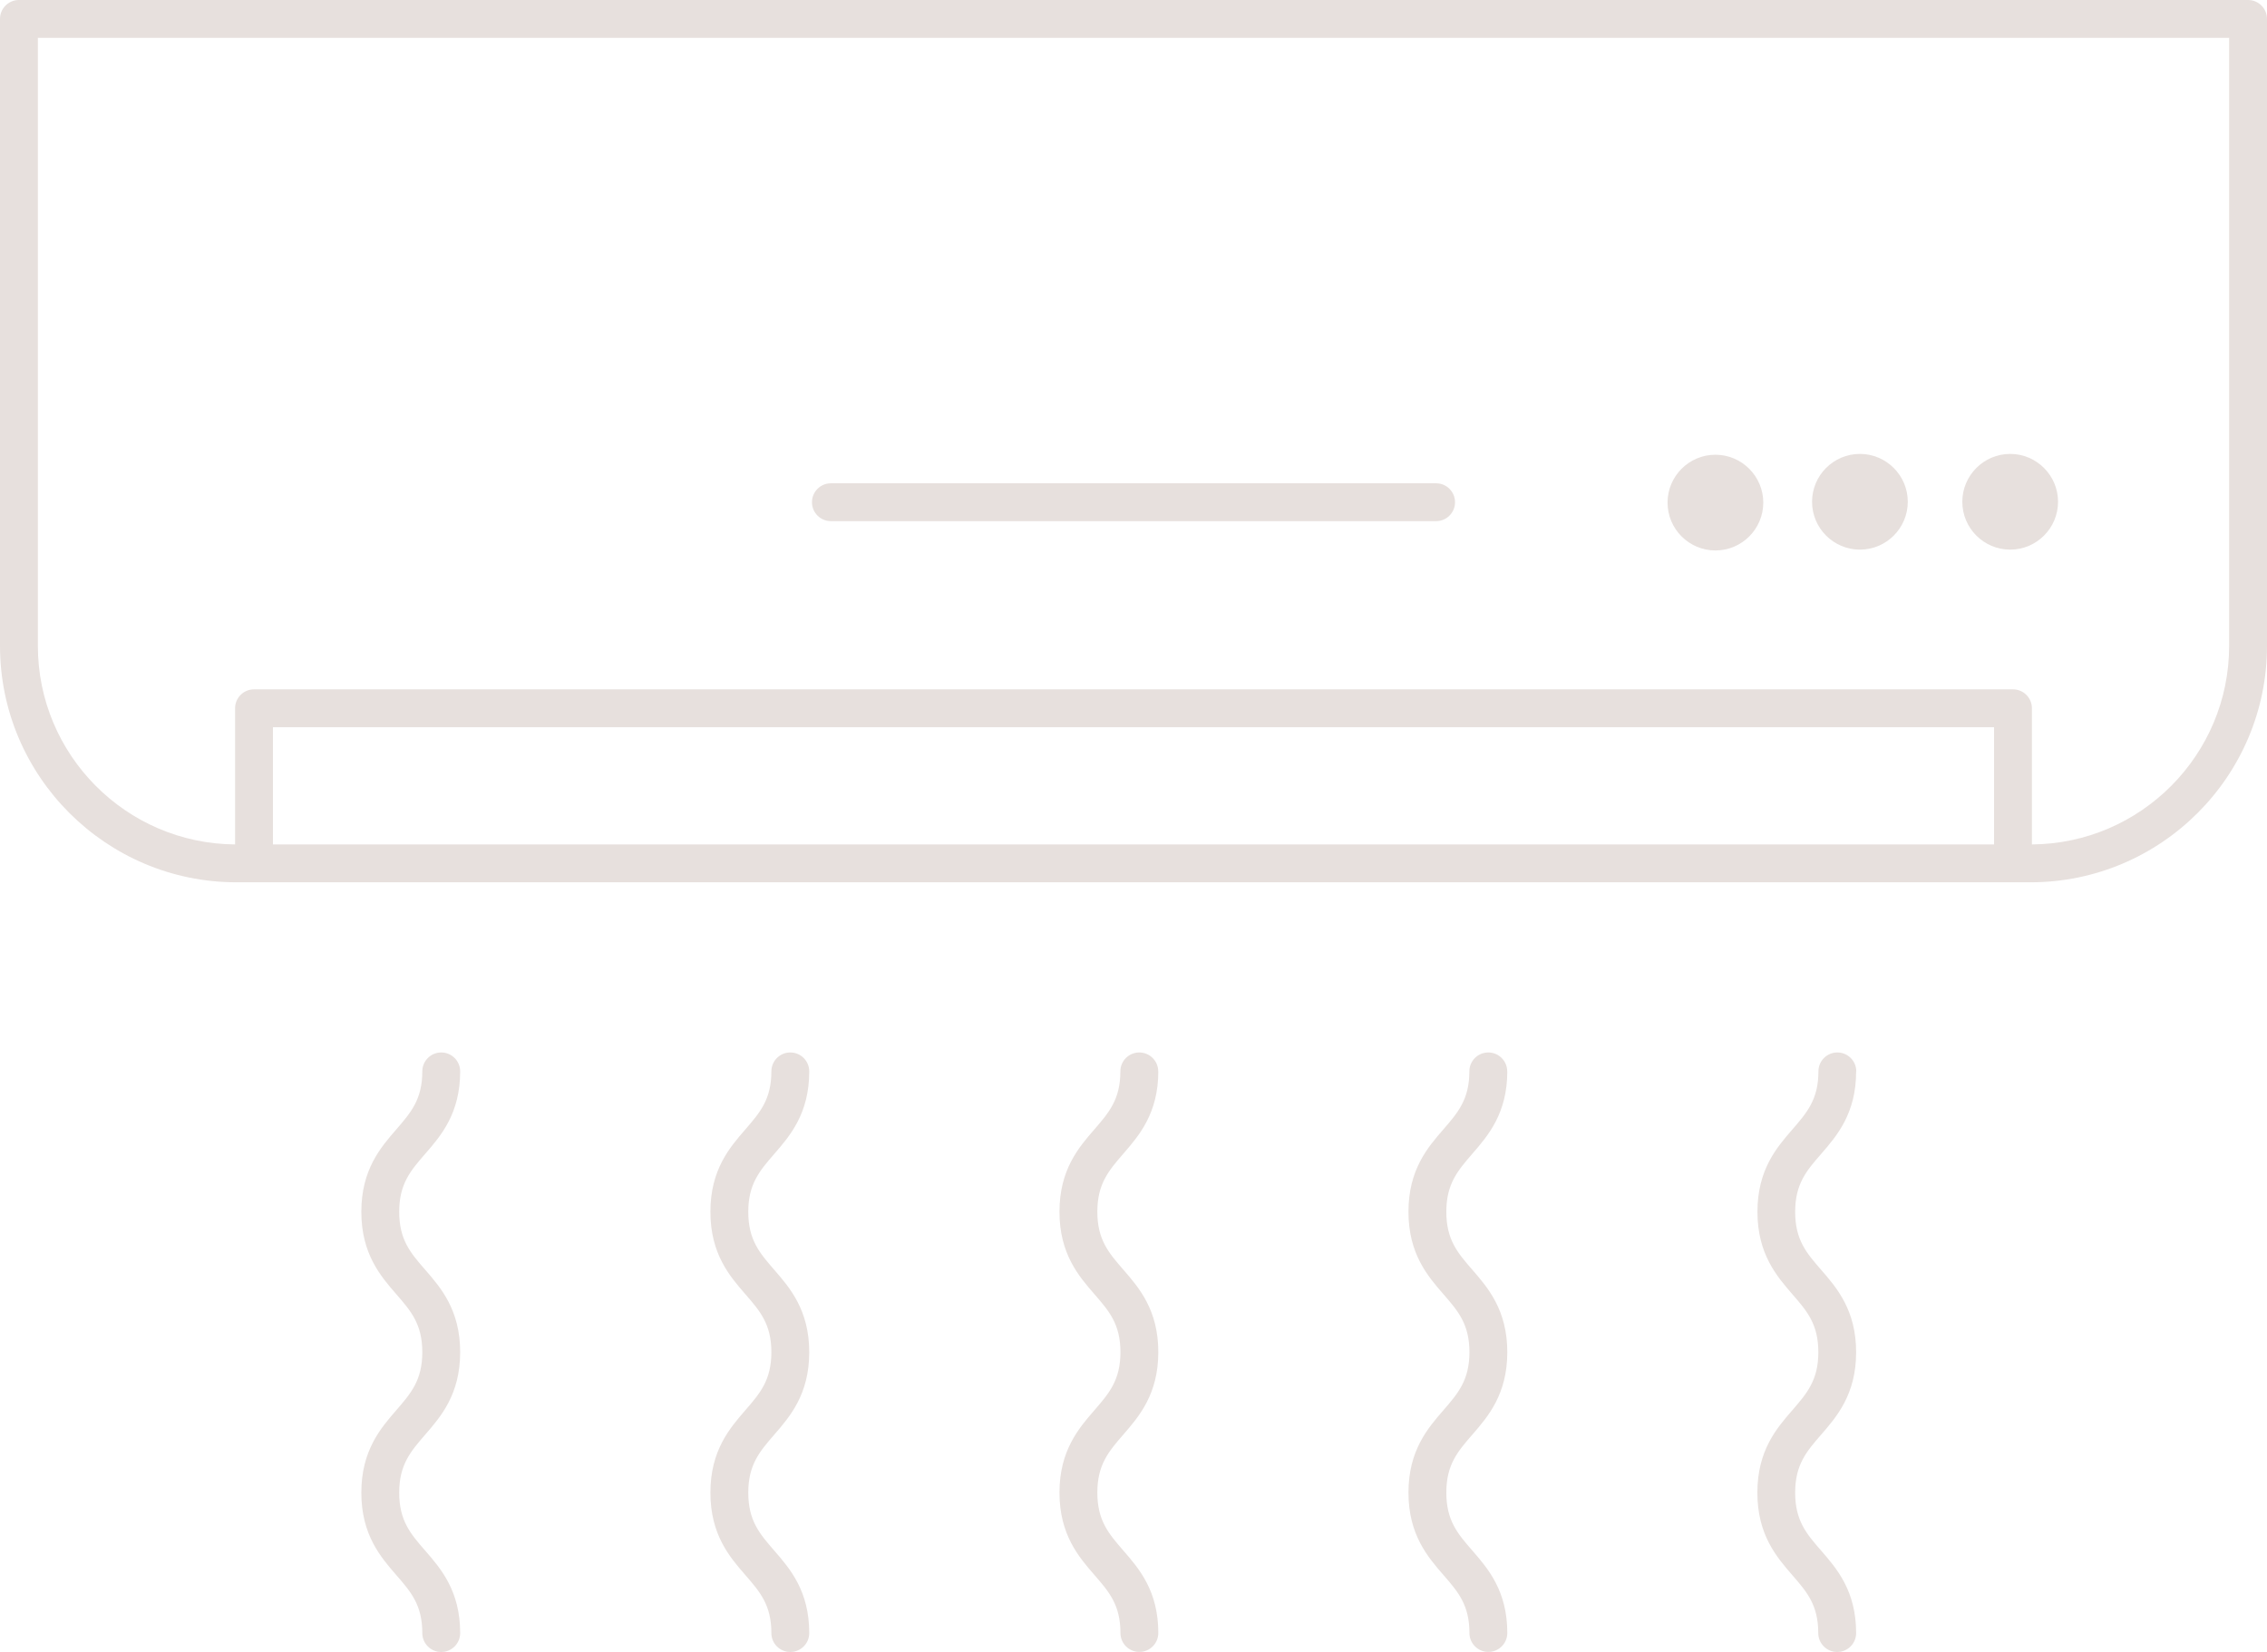 <?xml version="1.0" encoding="UTF-8"?> <svg xmlns="http://www.w3.org/2000/svg" id="Livello_2" viewBox="0 0 299.33 218.14"><defs><style> .cls-1 { fill: #e7e0dd; } </style></defs><g id="Livello_1-2" data-name="Livello_1"><g><path class="cls-1" d="M199.01,141.48c0-1.38-1.12-2.5-2.5-2.5s-2.5,1.12-2.5,2.5c0,3.7-1.51,5.44-3.44,7.67-2.05,2.36-4.6,5.3-4.6,10.87s2.55,8.51,4.64,10.91c1.91,2.2,3.41,3.93,3.41,7.63s-1.51,5.44-3.44,7.67c-2.05,2.36-4.61,5.31-4.61,10.87s2.55,8.51,4.64,10.91c1.91,2.2,3.41,3.93,3.41,7.63,0,1.38,1.12,2.5,2.5,2.5s2.5-1.12,2.5-2.5c0-5.57-2.55-8.51-4.64-10.91-1.91-2.2-3.41-3.93-3.41-7.63s1.51-5.44,3.45-7.67c2.05-2.36,4.6-5.31,4.6-10.87s-2.55-8.51-4.64-10.91c-1.91-2.2-3.41-3.93-3.41-7.63s1.51-5.43,3.44-7.67c2.05-2.36,4.61-5.31,4.61-10.87Z"></path><path class="cls-1" d="M152.93,141.48c0-1.38-1.12-2.5-2.5-2.5s-2.5,1.12-2.5,2.5c0,3.7-1.51,5.44-3.44,7.67-2.05,2.36-4.6,5.3-4.6,10.87s2.55,8.51,4.64,10.91c1.91,2.2,3.41,3.93,3.41,7.63s-1.51,5.44-3.44,7.67c-2.05,2.36-4.61,5.31-4.61,10.87s2.55,8.51,4.64,10.91c1.91,2.2,3.41,3.93,3.41,7.63,0,1.38,1.12,2.5,2.5,2.5s2.5-1.12,2.5-2.5c0-5.57-2.55-8.51-4.64-10.91-1.91-2.2-3.41-3.93-3.41-7.63s1.51-5.44,3.44-7.67c2.05-2.36,4.61-5.31,4.61-10.88s-2.55-8.51-4.64-10.91c-1.91-2.2-3.41-3.93-3.41-7.63s1.51-5.43,3.44-7.67c2.05-2.36,4.61-5.31,4.61-10.87Z"></path><path class="cls-1" d="M106.85,141.48c0-1.38-1.12-2.5-2.5-2.5s-2.5,1.12-2.5,2.5c0,3.7-1.51,5.44-3.44,7.67-2.05,2.36-4.61,5.3-4.61,10.87s2.55,8.51,4.64,10.91c1.91,2.2,3.41,3.93,3.41,7.63s-1.51,5.44-3.44,7.67c-2.05,2.36-4.61,5.31-4.61,10.88s2.55,8.51,4.64,10.91c1.91,2.2,3.41,3.93,3.41,7.63,0,1.38,1.12,2.5,2.5,2.5s2.5-1.12,2.5-2.5c0-5.57-2.55-8.51-4.64-10.91-1.91-2.2-3.41-3.93-3.41-7.63s1.51-5.44,3.44-7.67c2.05-2.36,4.61-5.31,4.61-10.87s-2.55-8.51-4.64-10.91c-1.91-2.2-3.41-3.93-3.41-7.63s1.51-5.43,3.44-7.66c2.05-2.36,4.61-5.31,4.61-10.88Z"></path><path class="cls-1" d="M60.76,141.48c0-1.38-1.12-2.5-2.5-2.5s-2.5,1.12-2.5,2.5c0,3.7-1.51,5.44-3.44,7.67-2.05,2.36-4.61,5.3-4.61,10.87s2.55,8.51,4.64,10.91c1.91,2.2,3.41,3.93,3.41,7.63s-1.51,5.44-3.44,7.67c-2.05,2.36-4.61,5.31-4.61,10.88s2.55,8.51,4.64,10.91c1.91,2.2,3.41,3.93,3.41,7.63,0,1.38,1.12,2.5,2.5,2.5s2.5-1.12,2.5-2.5c0-5.57-2.55-8.51-4.64-10.91-1.91-2.19-3.41-3.93-3.41-7.63s1.51-5.44,3.44-7.67c2.05-2.36,4.61-5.31,4.61-10.88s-2.55-8.51-4.64-10.91c-1.91-2.19-3.41-3.93-3.41-7.63s1.51-5.44,3.44-7.66c2.05-2.36,4.61-5.3,4.61-10.88Z"></path><path class="cls-1" d="M245.1,141.48c0-1.38-1.12-2.5-2.5-2.5s-2.5,1.12-2.5,2.5c0,3.7-1.51,5.44-3.44,7.67-2.05,2.36-4.61,5.3-4.61,10.87s2.55,8.51,4.63,10.91c1.91,2.2,3.41,3.93,3.41,7.63s-1.51,5.44-3.44,7.67c-2.05,2.36-4.61,5.3-4.61,10.88s2.55,8.51,4.63,10.91c1.91,2.2,3.41,3.93,3.41,7.63,0,1.38,1.12,2.5,2.5,2.5s2.5-1.12,2.5-2.5c0-5.57-2.55-8.51-4.64-10.91-1.91-2.19-3.41-3.93-3.41-7.63s1.5-5.44,3.44-7.67c2.05-2.36,4.61-5.31,4.61-10.87s-2.55-8.51-4.64-10.91c-1.91-2.19-3.41-3.93-3.41-7.63s1.5-5.44,3.44-7.66c2.05-2.36,4.61-5.31,4.61-10.88Z"></path><path class="cls-1" d="M245.58,59.94c-3.49,0-6.32,2.84-6.32,6.32s2.83,6.32,6.32,6.32,6.32-2.84,6.32-6.32-2.84-6.32-6.32-6.32Z"></path><path class="cls-1" d="M296.83,0H2.5C1.12,0,0,1.12,0,2.5v82.79c0,17.21,14.01,31.22,31.22,31.22h236.89c17.21,0,31.22-14.01,31.22-31.22V2.5c0-1.38-1.12-2.5-2.5-2.5ZM263.29,96.03v15.48H36.04v-15.48h227.25ZM268.29,111.51v-17.98c0-1.38-1.12-2.5-2.5-2.5H33.54c-1.38,0-2.5,1.12-2.5,2.5v17.98c-14.38-.1-26.04-11.82-26.04-26.22V5h289.33v80.29c0,14.4-11.67,26.12-26.04,26.22Z"></path><path class="cls-1" d="M265.42,59.94c-3.48,0-6.32,2.84-6.32,6.32s2.83,6.32,6.32,6.32,6.32-2.84,6.32-6.32-2.84-6.32-6.32-6.32Z"></path><path class="cls-1" d="M189.62,63.82h-79.91c-1.38,0-2.5,1.12-2.5,2.5s1.12,2.5,2.5,2.5h79.91c1.38,0,2.5-1.12,2.5-2.5s-1.12-2.5-2.5-2.5Z"></path><path class="cls-1" d="M226.5,60.05c-3.49,0-6.32,2.84-6.32,6.32s2.83,6.32,6.32,6.32,6.32-2.84,6.32-6.32-2.84-6.32-6.32-6.32Z"></path></g></g></svg> 